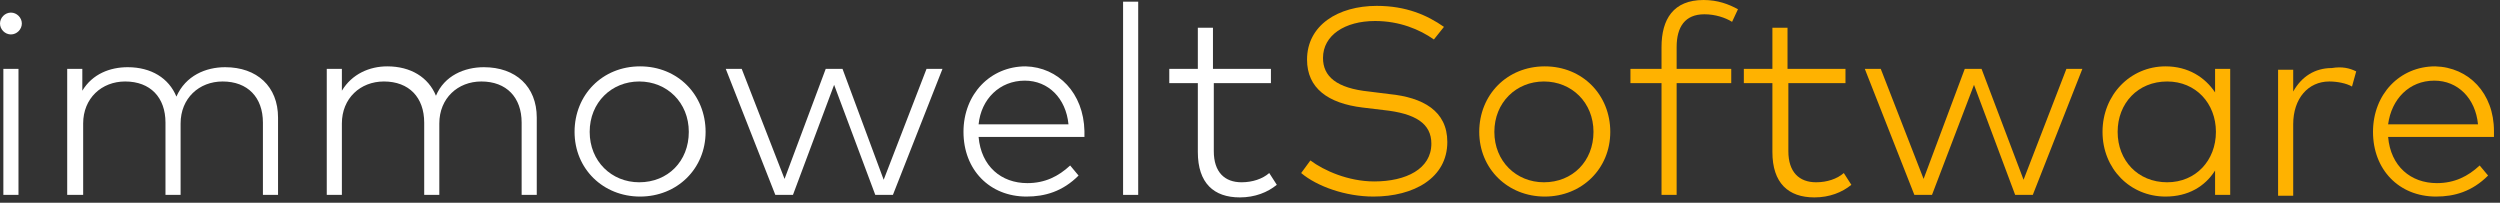 <svg width="407" height="33" viewBox="0 0 407 33" fill="none" xmlns="http://www.w3.org/2000/svg">
<rect x="0" y="0" width="407" height="33" fill="#333333" stroke="none"/>
<path d="M3.556 3.829C3.556 4.786 2.735 5.607 1.778 5.607C0.821 5.607 0 4.786 0 3.829C0 2.872 0.821 2.051 1.778 2.051C2.735 2.051 3.556 2.872 3.556 3.829ZM3.009 31.727H0.547V11.214H3.009V31.727Z" fill="white"/>
<path d="M45.265 19.145V31.727H42.803V19.966C42.803 15.863 40.342 13.265 36.239 13.265C32.41 13.265 29.402 16 29.402 20.103V31.727H26.94V19.966C26.94 15.863 24.479 13.265 20.376 13.265C16.547 13.265 13.539 16 13.539 20.103V31.727H10.94V11.214H13.402V14.769C15.043 12.034 17.915 10.94 20.786 10.94C24.615 10.94 27.487 12.718 28.718 15.726C30.222 12.308 33.504 10.94 36.65 10.94C41.846 10.94 45.265 14.085 45.265 19.145Z" fill="white"/>
<path d="M87.385 19.145V31.726H84.923V19.966C84.923 15.863 82.462 13.265 78.359 13.265C74.53 13.265 71.521 16 71.521 20.102V31.726H69.06V19.966C69.06 15.863 66.598 13.265 62.496 13.265C58.667 13.265 55.658 16 55.658 20.102V31.726H53.197V11.214H55.658V14.769C57.299 12.034 60.171 10.803 63.043 10.803C66.872 10.803 69.744 12.581 70.974 15.59C72.342 12.308 75.624 10.94 78.769 10.94C83.966 10.94 87.385 14.085 87.385 19.145Z" fill="white"/>
<path d="M114.872 21.47C114.872 27.487 110.222 32 104.205 32C98.188 32 93.539 27.487 93.539 21.47C93.539 15.453 98.051 10.803 104.205 10.803C110.359 10.803 114.872 15.453 114.872 21.47ZM96 21.47C96 26.256 99.556 29.675 104.068 29.675C108.718 29.675 112.137 26.256 112.137 21.47C112.137 16.684 108.581 13.265 104.068 13.265C99.556 13.265 96 16.684 96 21.47Z" fill="white"/>
<path d="M143.863 29.265L150.838 11.214H153.436L145.367 31.727H142.496L135.795 13.812L129.094 31.727H126.222L118.154 11.214H120.752L127.726 29.128L134.427 11.214H137.162L143.863 29.265Z" fill="white"/>
<path d="M176.547 21.333C176.547 21.744 176.547 22.017 176.547 22.291H159.316C159.727 27.077 163.009 29.812 167.248 29.812C170.12 29.812 172.308 28.718 174.222 26.94L175.59 28.581C172.991 31.179 170.12 32 167.111 32C161.094 32 156.855 27.624 156.855 21.47C156.855 15.316 161.231 10.803 166.974 10.803C172.308 10.94 176.41 15.179 176.547 21.333ZM159.316 20.239H173.949C173.538 16 170.667 13.128 166.838 13.128C162.735 13.128 159.727 16.137 159.316 20.239Z" fill="white"/>
<path d="M185.299 31.726H182.838V0.273H185.299V31.726Z" fill="white"/>
<path d="M207.043 13.539H197.607V24.616C197.607 28.034 199.385 29.675 202.12 29.675C203.897 29.675 205.538 29.128 206.632 28.171L207.863 30.086C206.359 31.316 204.308 32.137 201.846 32.137C197.607 32.137 195.008 29.812 195.008 24.752V13.539H190.359V11.214H195.008V4.513H197.47V11.214H206.906V13.539H207.043Z" fill="white"/>
<path d="M233.436 6.427C231.111 4.786 227.829 3.419 223.863 3.419C218.94 3.419 215.385 5.744 215.385 9.436C215.385 12.444 217.573 14.359 222.906 14.906L226.188 15.316C231.658 15.863 235.624 18.051 235.624 23.111C235.624 28.991 230.154 32 223.59 32C219.077 32 214.427 30.359 211.829 28.171L213.333 26.12C215.521 27.761 219.487 29.538 223.727 29.538C228.923 29.538 233.026 27.487 233.026 23.385C233.026 20.103 230.427 18.462 225.231 17.915L221.812 17.504C216.205 16.82 212.786 14.359 212.786 9.709C212.786 4.103 217.846 0.957 224.137 0.957C228.923 0.957 232.342 2.462 235.077 4.376L233.436 6.427Z" fill="#FFB200"/>
<path d="M262.154 21.47C262.154 27.487 257.504 32 251.487 32C245.47 32 240.821 27.487 240.821 21.47C240.821 15.453 245.333 10.803 251.487 10.803C257.641 10.803 262.154 15.453 262.154 21.47ZM243.282 21.47C243.282 26.256 246.838 29.675 251.35 29.675C256 29.675 259.419 26.256 259.419 21.47C259.419 16.684 255.863 13.265 251.35 13.265C246.838 13.265 243.282 16.684 243.282 21.47Z" fill="#FFB200"/>
<path d="M281.846 13.539H272.957V31.727H270.496V13.539H265.436V11.214H270.496V7.658C270.496 3.145 272.41 0 277.333 0C279.658 0 281.436 0.684 282.94 1.504L281.983 3.556C280.889 2.872 279.248 2.325 277.47 2.325C274.325 2.325 272.957 4.376 272.957 7.658V11.214H281.846V13.539V13.539Z" fill="#FFB200"/>
<path d="M300.581 13.539H291.145V24.616C291.145 28.034 292.923 29.675 295.658 29.675C297.436 29.675 299.077 29.128 300.171 28.171L301.402 30.086C299.897 31.316 297.846 32.137 295.385 32.137C291.145 32.137 288.547 29.812 288.547 24.752V13.539H283.897V11.214H288.547V4.513H291.009V11.214H300.444V13.539H300.581Z" fill="#FFB200"/>
<path d="M329.436 29.265L336.41 11.214H339.009L330.94 31.727H328.068L321.368 13.812L314.53 31.727H311.658L303.59 11.214H306.188L313.162 29.128L319.863 11.214H322.598L329.436 29.265Z" fill="#FFB200"/>
<path d="M363.077 31.726H360.615V27.761C358.974 30.359 356.239 32 352.547 32C346.803 32 342.291 27.487 342.291 21.47C342.291 15.453 346.803 10.803 352.547 10.803C356.239 10.803 358.974 12.581 360.615 15.043V11.214H363.077V31.726ZM344.752 21.47C344.752 26.12 348.034 29.675 352.82 29.675C357.47 29.675 360.752 26.12 360.752 21.47C360.752 16.82 357.47 13.265 352.82 13.265C348.034 13.265 344.752 16.82 344.752 21.47Z" fill="#FFB200"/>
<path d="M383.59 11.624L382.906 14.085C381.949 13.538 380.444 13.265 379.214 13.265C375.795 13.265 373.333 16 373.333 20.239V31.863H370.872V11.35H373.333V14.906C374.701 12.444 376.889 11.077 379.624 11.077C381.265 10.803 382.496 11.077 383.59 11.624Z" fill="#FFB200"/>
<path d="M406.017 21.333C406.017 21.744 406.017 22.017 406.017 22.291H388.786C389.196 27.077 392.479 29.812 396.718 29.812C399.59 29.812 401.778 28.718 403.692 26.94L405.06 28.581C402.461 31.179 399.59 32 396.581 32C390.564 32 386.325 27.624 386.325 21.47C386.325 15.316 390.701 10.803 396.444 10.803C401.914 10.94 406.017 15.179 406.017 21.333ZM388.786 20.239H403.419C403.008 16 400.137 13.128 396.308 13.128C392.205 13.128 389.333 16.137 388.786 20.239Z" fill="#FFB200"/>
</svg>
